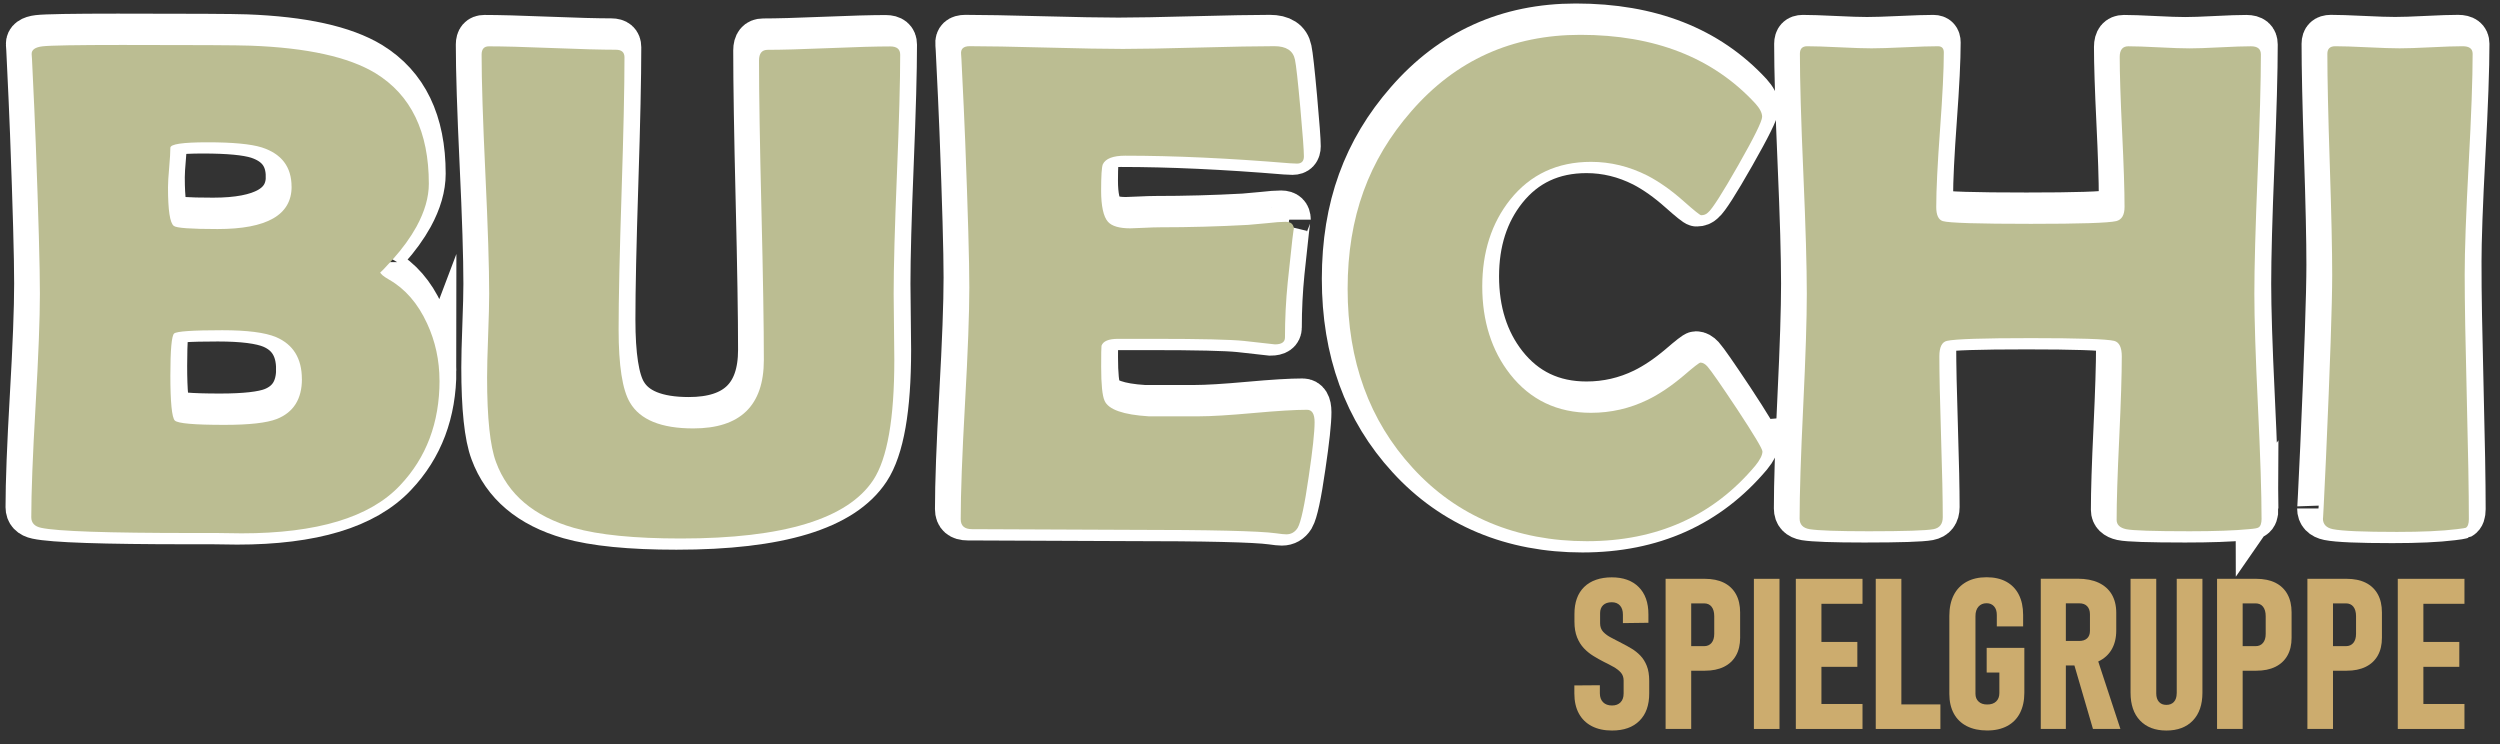 <svg xmlns="http://www.w3.org/2000/svg" viewBox="0 0 528.28 157.28"><rect x="0" y="0" width="528.28" height="157.28" fill="#333333" stroke="none"/><g id="Ebene_1" data-name="Ebene 1"><g><path d="M91.94,78.28c0,8.92-2.79,16.32-8.37,22.19-6.35,6.74-17.51,10.11-33.46,10.11-1.21,0-2.96-.03-5.24-.07h-5.16c-17.89,0-28.54-.36-31.93-1.09-1.41-.29-2.11-1.04-2.11-2.25,0-5.19.3-13.04.91-23.57.61-10.52.91-18.4.91-23.64,0-5.62-.29-16.2-.87-31.71-.15-3.98-.41-9.94-.8-17.89l-.07-1.02c-.05-.92.71-1.48,2.29-1.67,1.58-.19,7.19-.29,16.84-.29,15.47,0,24.51.05,27.13.15,11.93.44,20.73,2.38,26.4,5.82,7.52,4.61,11.27,12.39,11.27,23.35,0,2.86-.87,5.89-2.62,9.09-1.26,2.28-2.91,4.56-4.95,6.84-1.79,1.99-2.69,2.91-2.69,2.76,0,.34.63.87,1.89,1.6,3.39,1.94,6.06,5.02,8,9.24,1.75,3.78,2.62,7.81,2.62,12.08ZM60.66,37.32c0-4.17-2.09-6.93-6.26-8.29-2.33-.73-6.16-1.09-11.49-1.09s-7.86.39-7.86,1.16c0,.92-.09,2.32-.25,4.18-.17,1.87-.25,3.26-.25,4.18,0,4.85.41,7.56,1.24,8.15.53.44,3.61.66,9.24.66,10.43,0,15.64-2.98,15.64-8.95ZM62.84,77.99c0-4.36-1.82-7.32-5.46-8.88-2.33-.97-6.11-1.45-11.35-1.45-6.26,0-9.65.23-10.18.69-.53.46-.8,3.43-.8,8.91s.31,8.89.95,9.49c.63.61,4.12.91,10.48.91,5.24,0,8.92-.41,11.06-1.24,3.54-1.41,5.31-4.22,5.31-8.44Z" style="fill: #fff; stroke: #fff; stroke-miterlimit: 10; stroke-width: 9px;"></path><path d="M188.03,73.98c0,12.37-1.48,20.8-4.44,25.31-5.43,8.25-18.99,12.37-40.66,12.37-9.8,0-17.34-.75-22.62-2.25-8.44-2.42-13.92-7.06-16.44-13.89-1.26-3.35-1.89-9.31-1.89-17.89,0-1.99.07-4.95.22-8.87s.22-6.86.22-8.8c0-5.62-.27-14.06-.8-25.31-.53-11.25-.8-19.66-.8-25.24,0-1.16.51-1.75,1.53-1.75,2.96,0,7.43.12,13.42.36,5.99.24,10.46.36,13.42.36,1.21,0,1.82.53,1.82,1.6,0,6.4-.21,15.99-.62,28.77-.41,12.78-.62,22.37-.62,28.77,0,7.61.8,12.75,2.4,15.42,2.13,3.64,6.59,5.46,13.38,5.46,9.94,0,14.91-4.82,14.91-14.47,0-7.03-.17-17.58-.51-31.64-.34-14.06-.51-24.61-.51-31.64,0-1.5.61-2.25,1.82-2.25,2.86,0,7.18-.12,12.95-.36,5.77-.24,10.09-.36,12.95-.36,1.41,0,2.11.58,2.11,1.75,0,5.58-.23,13.99-.69,25.24-.46,11.25-.69,19.69-.69,25.31,0,1.55.02,3.89.07,7.02.05,3.13.07,5.47.07,7.02Z" style="fill: #fff; stroke: #fff; stroke-miterlimit: 10; stroke-width: 9px;"></path><path d="M276.85,87.08c0,2.08-.41,5.92-1.24,11.49-.87,6.06-1.65,9.67-2.33,10.84-.58.92-1.38,1.38-2.4,1.38-.44,0-1.16-.07-2.18-.22-3.54-.49-13.87-.73-30.99-.73-3.73,0-9.29-.03-16.66-.07-7.37-.05-12.9-.07-16.58-.07-1.6,0-2.4-.7-2.4-2.11,0-5.43.3-13.59.91-24.48.61-10.89.91-19.05.91-24.48s-.29-15.83-.87-30.91c-.15-3.88-.41-9.67-.8-17.39l-.07-1.02c-.1-1.11.51-1.67,1.82-1.67,3.59,0,8.98.1,16.18.29,7.2.19,12.6.29,16.19.29s8.87-.1,16-.29c7.13-.19,12.46-.29,16-.29,2.52,0,3.98.95,4.36,2.84.24,1.12.62,4.5,1.13,10.15.51,5.65.76,9.08.76,10.29,0,1.02-.49,1.53-1.46,1.53-.29,0-.8-.02-1.53-.07-12.9-1.07-24.49-1.6-34.77-1.6-2.57,0-4.15.61-4.73,1.82-.24.58-.36,2.45-.36,5.6s.48,5.48,1.45,6.55c.82.92,2.4,1.38,4.73,1.38.48,0,1.43-.04,2.84-.11,1.41-.07,2.57-.11,3.49-.11,6.11,0,12.29-.17,18.55-.51.53-.05,1.87-.17,4-.36,1.65-.19,2.96-.29,3.93-.29,1.16,0,1.75.56,1.75,1.67,0-1.02-.44,2.69-1.31,11.13-.39,3.88-.58,7.76-.58,11.64,0,.97-.7,1.46-2.11,1.46l-6.55-.73c-2.76-.29-9.07-.44-18.91-.44h-7.71c-1.99,0-3.15.49-3.49,1.46-.05.24-.07,1.75-.07,4.51,0,3.69.24,6.06.73,7.13.82,1.84,3.93,2.94,9.31,3.27-.1,0,3.44,0,10.62,0,2.57,0,6.39-.23,11.46-.69s8.86-.69,11.38-.69c1.07,0,1.6.87,1.6,2.62Z" style="fill: #fff; stroke: #fff; stroke-miterlimit: 10; stroke-width: 9px;"></path><path d="M371.48,93.26c0,.78-.51,1.79-1.53,3.05-8.92,10.62-20.78,15.93-35.57,15.93s-27.4-5.17-36.81-15.49c-9.17-9.99-13.75-22.6-13.75-37.83s4.48-27.25,13.46-37.53c9.36-10.77,21.26-16.15,35.72-16.15,15.71,0,28.03,4.83,36.95,14.48.97,1.07,1.46,2.01,1.46,2.84,0,.92-1.69,4.34-5.06,10.26-3.37,5.92-5.49,9.24-6.37,9.96-.39.39-.87.58-1.45.58-.24,0-1.46-.97-3.64-2.91-2.62-2.33-5.19-4.15-7.71-5.46-3.83-1.94-7.81-2.91-11.93-2.91-7.13,0-12.83,2.67-17.09,8-3.93,4.95-5.89,11.06-5.89,18.33s1.96,13.55,5.89,18.55c4.27,5.43,9.97,8.15,17.09,8.15,4.22,0,8.22-.92,12-2.76,2.47-1.21,4.99-2.91,7.57-5.09,2.13-1.84,3.32-2.76,3.56-2.76.48,0,.97.27,1.45.8.78.87,2.88,3.9,6.33,9.09,3.54,5.38,5.31,8.34,5.31,8.87Z" style="fill: #fff; stroke: #fff; stroke-miterlimit: 10; stroke-width: 9px;"></path><path d="M476.96,107.45c0,1.02-.22,1.65-.66,1.89-.19.15-.87.27-2.04.36-2.96.29-7.13.44-12.51.44-7.61,0-12.09-.15-13.42-.44s-2-.95-2-1.96c0-3.83.18-9.59.55-17.28.36-7.69.54-13.44.54-17.28,0-1.89-.53-2.98-1.6-3.27-1.65-.39-7.52-.58-17.6-.58s-16.05.19-17.75.58c-1.07.24-1.6,1.33-1.6,3.27,0,3.78.12,9.44.36,16.98.24,7.54.36,13.2.36,16.99,0,1.46-.65,2.3-1.96,2.55-1.55.29-6.11.44-13.67.44-6.55,0-10.72-.15-12.51-.44-1.41-.24-2.11-.99-2.11-2.25,0-5.24.25-13.14.76-23.71.51-10.57.76-18.5.76-23.79,0-5.62-.24-14.08-.73-25.35-.49-11.28-.73-19.72-.73-25.35,0-1.07.51-1.6,1.53-1.6,1.5,0,3.77.07,6.8.22,3.03.15,5.3.22,6.8.22s3.89-.07,7.02-.22c3.13-.15,5.47-.22,7.02-.22.82,0,1.24.44,1.24,1.31,0,3.64-.27,9.08-.8,16.33-.53,7.25-.8,12.69-.8,16.33,0,1.7.46,2.69,1.38,2.98,1.26.39,7.47.58,18.62.58,10.38,0,16.39-.19,18.04-.58,1.16-.29,1.75-1.28,1.75-2.98,0-3.49-.17-8.77-.51-15.82-.34-7.06-.51-12.35-.51-15.89,0-1.5.61-2.25,1.82-2.25,1.41,0,3.55.07,6.44.22,2.88.15,5.05.22,6.51.22s3.55-.07,6.44-.22c2.88-.15,5.06-.22,6.51-.22s2.11.58,2.11,1.75c0,5.58-.23,13.99-.69,25.24-.46,11.25-.69,19.69-.69,25.31,0,5.29.25,13.21.76,23.79.51,10.57.76,18.48.76,23.71Z" style="fill: #fff; stroke: #fff; stroke-miterlimit: 10; stroke-width: 9px;"></path><path d="M519.87,55.94c0,5.72.15,14.33.44,25.82s.44,20.1.44,25.82c0,.97-.22,1.58-.65,1.82-.1.05-.73.15-1.89.29-3.15.39-7.37.58-12.66.58-7.08,0-11.59-.19-13.53-.58-1.41-.29-2.11-1.04-2.11-2.25,0,.78.22-3.49.65-12.8.87-19.64,1.31-32.54,1.31-38.7,0-5.19-.17-12.97-.51-23.35-.34-10.38-.51-18.16-.51-23.35,0-1.07.56-1.6,1.67-1.6,1.5,0,3.77.07,6.8.22,3.03.15,5.3.22,6.8.22s3.72-.07,6.66-.22c2.93-.15,5.15-.22,6.66-.22,1.41,0,2.11.53,2.11,1.6,0,5.19-.28,12.97-.84,23.35-.56,10.38-.84,18.16-.84,23.35Z" style="fill: #fff; stroke: #fff; stroke-miterlimit: 10; stroke-width: 9px;"></path></g><g><path d="M92.88,80.4c0,8.92-2.79,16.32-8.37,22.19-6.35,6.74-17.51,10.11-33.46,10.11-1.21,0-2.96-.03-5.24-.07h-5.16c-17.89,0-28.54-.36-31.93-1.09-1.41-.29-2.11-1.04-2.11-2.25,0-5.19.3-13.04.91-23.57.61-10.52.91-18.4.91-23.64,0-5.62-.29-16.2-.87-31.71-.15-3.98-.41-9.94-.8-17.89l-.07-1.02c-.05-.92.71-1.48,2.29-1.67,1.58-.19,7.19-.29,16.84-.29,15.47,0,24.51.05,27.13.15,11.93.44,20.73,2.38,26.4,5.82,7.52,4.61,11.27,12.39,11.27,23.35,0,2.86-.87,5.89-2.62,9.09-1.26,2.28-2.91,4.56-4.95,6.84-1.79,1.99-2.69,2.91-2.69,2.76,0,.34.63.87,1.89,1.6,3.39,1.94,6.06,5.02,8,9.24,1.75,3.78,2.62,7.81,2.62,12.08ZM61.61,39.45c0-4.17-2.09-6.93-6.26-8.29-2.33-.73-6.16-1.09-11.49-1.09s-7.86.39-7.86,1.16c0,.92-.09,2.32-.25,4.18-.17,1.87-.25,3.26-.25,4.18,0,4.85.41,7.56,1.24,8.15.53.44,3.61.66,9.24.66,10.43,0,15.64-2.98,15.64-8.95ZM63.79,80.11c0-4.36-1.82-7.32-5.46-8.88-2.33-.97-6.11-1.45-11.35-1.45-6.26,0-9.65.23-10.18.69-.53.46-.8,3.43-.8,8.91s.31,8.89.95,9.49c.63.61,4.12.91,10.48.91,5.24,0,8.92-.41,11.06-1.24,3.54-1.41,5.31-4.22,5.31-8.44Z" style="fill: #bbbd92;"></path><path d="M188.98,76.11c0,12.37-1.48,20.8-4.44,25.31-5.43,8.25-18.99,12.37-40.66,12.37-9.8,0-17.34-.75-22.62-2.25-8.44-2.42-13.92-7.06-16.44-13.89-1.26-3.35-1.89-9.31-1.89-17.89,0-1.99.07-4.95.22-8.87s.22-6.86.22-8.8c0-5.62-.27-14.06-.8-25.31-.53-11.25-.8-19.66-.8-25.24,0-1.16.51-1.75,1.53-1.75,2.96,0,7.43.12,13.42.36,5.99.24,10.46.36,13.42.36,1.21,0,1.82.53,1.82,1.6,0,6.4-.21,15.99-.62,28.77-.41,12.78-.62,22.37-.62,28.77,0,7.61.8,12.75,2.4,15.42,2.13,3.64,6.59,5.46,13.38,5.46,9.94,0,14.91-4.82,14.91-14.47,0-7.03-.17-17.58-.51-31.64-.34-14.06-.51-24.61-.51-31.64,0-1.5.61-2.25,1.82-2.25,2.86,0,7.18-.12,12.95-.36,5.77-.24,10.09-.36,12.95-.36,1.41,0,2.11.58,2.11,1.75,0,5.58-.23,13.99-.69,25.24-.46,11.25-.69,19.69-.69,25.31,0,1.55.02,3.89.07,7.02.05,3.13.07,5.47.07,7.02Z" style="fill: #bbbd92;"></path><path d="M277.79,89.2c0,2.08-.41,5.92-1.24,11.49-.87,6.06-1.65,9.67-2.33,10.84-.58.92-1.38,1.38-2.4,1.38-.44,0-1.16-.07-2.18-.22-3.54-.49-13.87-.73-30.99-.73-3.73,0-9.29-.03-16.66-.07-7.37-.05-12.9-.07-16.58-.07-1.6,0-2.4-.7-2.4-2.11,0-5.43.3-13.59.91-24.48.61-10.89.91-19.05.91-24.48s-.29-15.83-.87-30.91c-.15-3.88-.41-9.67-.8-17.39l-.07-1.02c-.1-1.11.51-1.67,1.82-1.67,3.59,0,8.98.1,16.18.29,7.2.19,12.6.29,16.19.29s8.87-.1,16-.29c7.13-.19,12.46-.29,16-.29,2.52,0,3.97.95,4.36,2.84.24,1.12.62,4.5,1.13,10.15.51,5.65.76,9.08.76,10.29,0,1.02-.49,1.53-1.46,1.53-.29,0-.8-.02-1.53-.07-12.9-1.07-24.49-1.6-34.77-1.6-2.57,0-4.15.61-4.73,1.82-.24.58-.36,2.45-.36,5.6s.48,5.48,1.45,6.55c.82.92,2.4,1.38,4.73,1.38.48,0,1.43-.04,2.84-.11,1.41-.07,2.57-.11,3.49-.11,6.11,0,12.29-.17,18.55-.51.53-.05,1.87-.17,4-.36,1.65-.19,2.96-.29,3.93-.29,1.16,0,1.75.56,1.75,1.67,0-1.02-.44,2.69-1.31,11.13-.39,3.88-.58,7.76-.58,11.64,0,.97-.7,1.46-2.11,1.46l-6.55-.73c-2.76-.29-9.07-.44-18.91-.44h-7.71c-1.99,0-3.15.49-3.49,1.46-.05.24-.07,1.75-.07,4.51,0,3.69.24,6.06.73,7.13.82,1.84,3.93,2.94,9.31,3.27-.1,0,3.44,0,10.62,0,2.57,0,6.39-.23,11.46-.69,5.07-.46,8.86-.69,11.38-.69,1.07,0,1.6.87,1.6,2.62Z" style="fill: #bbbd92;"></path><path d="M372.43,95.38c0,.78-.51,1.79-1.53,3.05-8.92,10.62-20.78,15.93-35.57,15.93s-27.4-5.17-36.81-15.49c-9.17-9.99-13.75-22.6-13.75-37.83s4.48-27.25,13.46-37.53c9.36-10.77,21.26-16.15,35.72-16.15,15.71,0,28.03,4.83,36.95,14.48.97,1.07,1.46,2.01,1.46,2.84,0,.92-1.69,4.34-5.06,10.26-3.37,5.92-5.49,9.24-6.37,9.96-.39.39-.87.58-1.45.58-.24,0-1.46-.97-3.64-2.91-2.62-2.33-5.19-4.15-7.71-5.46-3.83-1.94-7.81-2.91-11.93-2.91-7.13,0-12.83,2.67-17.09,8-3.93,4.95-5.89,11.06-5.89,18.33s1.96,13.55,5.89,18.55c4.27,5.43,9.97,8.15,17.09,8.15,4.22,0,8.22-.92,12-2.76,2.47-1.21,4.99-2.91,7.57-5.09,2.13-1.84,3.32-2.76,3.56-2.76.48,0,.97.27,1.45.8.78.87,2.88,3.9,6.33,9.09,3.54,5.38,5.31,8.34,5.31,8.87Z" style="fill: #bbbd92;"></path><path d="M477.9,109.57c0,1.02-.22,1.65-.66,1.89-.19.15-.87.27-2.04.36-2.96.29-7.13.44-12.51.44-7.61,0-12.09-.15-13.42-.44s-2-.95-2-1.96c0-3.83.18-9.59.55-17.28.36-7.69.54-13.44.54-17.28,0-1.89-.53-2.98-1.6-3.27-1.65-.39-7.52-.58-17.6-.58s-16.05.19-17.75.58c-1.07.24-1.6,1.33-1.6,3.27,0,3.78.12,9.44.36,16.98.24,7.54.36,13.2.36,16.99,0,1.46-.65,2.3-1.96,2.55-1.55.29-6.11.44-13.67.44-6.55,0-10.72-.15-12.51-.44-1.41-.24-2.11-.99-2.11-2.25,0-5.24.25-13.14.76-23.71.51-10.57.76-18.5.76-23.79,0-5.62-.24-14.08-.73-25.35-.49-11.28-.73-19.72-.73-25.35,0-1.07.51-1.6,1.53-1.6,1.5,0,3.77.07,6.8.22,3.03.15,5.3.22,6.8.22s3.89-.07,7.02-.22c3.13-.15,5.47-.22,7.02-.22.82,0,1.24.44,1.24,1.31,0,3.64-.27,9.08-.8,16.33-.53,7.25-.8,12.69-.8,16.33,0,1.7.46,2.69,1.38,2.98,1.26.39,7.47.58,18.62.58,10.38,0,16.39-.19,18.04-.58,1.16-.29,1.75-1.28,1.75-2.98,0-3.49-.17-8.77-.51-15.82-.34-7.06-.51-12.35-.51-15.89,0-1.5.61-2.25,1.82-2.25,1.41,0,3.55.07,6.44.22,2.88.15,5.05.22,6.51.22s3.55-.07,6.44-.22c2.88-.15,5.06-.22,6.51-.22s2.11.58,2.11,1.75c0,5.58-.23,13.99-.69,25.24-.46,11.25-.69,19.69-.69,25.31,0,5.29.25,13.21.76,23.79.51,10.57.76,18.48.76,23.71Z" style="fill: #bbbd92;"></path><path d="M520.82,58.07c0,5.72.15,14.33.44,25.82s.44,20.1.44,25.82c0,.97-.22,1.58-.65,1.82-.1.05-.73.15-1.89.29-3.15.39-7.37.58-12.66.58-7.08,0-11.59-.19-13.53-.58-1.41-.29-2.11-1.04-2.11-2.25,0,.78.22-3.49.65-12.8.87-19.64,1.31-32.54,1.31-38.7,0-5.19-.17-12.97-.51-23.35-.34-10.38-.51-18.16-.51-23.35,0-1.07.56-1.6,1.67-1.6,1.5,0,3.77.07,6.8.22,3.03.15,5.3.22,6.8.22s3.72-.07,6.66-.22c2.93-.15,5.15-.22,6.66-.22,1.41,0,2.11.53,2.11,1.6,0,5.19-.28,12.97-.84,23.35-.56,10.38-.84,18.16-.84,23.35Z" style="fill: #bbbd92;"></path></g></g><g id="Spielgruppe"><g><path d="M346.64,138.55c-.56-.58-1.18-1.08-1.85-1.48-.68-.41-1.36-.79-2.04-1.13-.79-.42-1.53-.81-2.24-1.17-.71-.36-1.28-.77-1.72-1.24-.44-.47-.67-1.08-.67-1.82v-2.12c0-.73.21-1.3.64-1.71s1.04-.62,1.82-.62c.74,0,1.32.23,1.74.69.41.46.62,1.09.62,1.91v1.81l5.39-.07v-1.79c0-2.47-.68-4.39-2.05-5.76s-3.27-2.05-5.7-2.05-4.44.68-5.82,2.03c-1.38,1.35-2.06,3.25-2.06,5.7v1.64c0,1.29.19,2.4.56,3.32.37.92.86,1.69,1.46,2.32s1.27,1.17,2.01,1.62c.73.45,1.46.86,2.17,1.22.74.36,1.43.72,2.07,1.08.64.36,1.15.76,1.54,1.2.38.44.58.99.58,1.65v2.77c0,.79-.21,1.4-.64,1.85-.43.45-1.04.68-1.82.68s-1.43-.23-1.88-.69-.68-1.09-.68-1.89v-1.7l-5.39.04v1.7c0,1.66.32,3.07.95,4.23s1.54,2.05,2.73,2.67c1.19.62,2.62.93,4.29.93,2.49,0,4.42-.69,5.79-2.06,1.38-1.37,2.06-3.3,2.06-5.77v-2.64c0-1.27-.17-2.33-.51-3.19-.34-.86-.79-1.58-1.35-2.16Z" style="fill: #ccac6e;"></path><path d="M364.29,123.14c-1.11-.55-2.45-.83-4.04-.83h-8.29v31.73h5.41v-12.31h2.88c1.57,0,2.91-.27,4.03-.82s1.96-1.34,2.55-2.38c.59-1.04.88-2.29.88-3.76v-5.35c0-1.51-.29-2.8-.88-3.86-.59-1.06-1.44-1.87-2.54-2.42ZM362.24,133.94c0,.82-.19,1.45-.57,1.91-.38.46-.9.69-1.57.69h-2.73v-9.04h2.73c.68,0,1.21.24,1.58.71s.56,1.14.56,2v3.73Z" style="fill: #ccac6e;"></path><rect x="370.62" y="122.31" width="5.41" height="31.73" style="fill: #ccac6e;"></rect><polygon points="381.88 122.31 379.48 122.31 379.48 154.04 381.88 154.04 384.89 154.04 393.57 154.04 393.57 148.76 384.89 148.76 384.89 140.91 392.48 140.91 392.48 135.65 384.89 135.65 384.89 127.59 393.57 127.59 393.57 122.31 384.89 122.31 381.88 122.31" style="fill: #ccac6e;"></polygon><polygon points="401.78 122.31 396.37 122.31 396.37 154.04 398.59 154.04 401.78 154.04 410.03 154.04 410.03 148.85 401.78 148.85 401.78 122.31" style="fill: #ccac6e;"></polygon><path d="M419.83,142.11h2.66v4.34c0,.76-.23,1.35-.68,1.78s-1.08.64-1.88.64-1.38-.2-1.82-.61c-.44-.41-.67-.95-.67-1.64v-16.45c0-.83.21-1.49.63-1.97s1-.73,1.72-.73c.66,0,1.18.22,1.57.65s.59,1.04.59,1.81v2.44h5.56v-2.44c0-1.67-.31-3.1-.92-4.29-.61-1.19-1.49-2.09-2.64-2.72-1.15-.63-2.54-.94-4.17-.94s-3.05.32-4.23.97c-1.18.65-2.08,1.58-2.7,2.8-.62,1.22-.93,2.69-.93,4.41v16.45c0,1.63.32,3.02.95,4.18.63,1.16,1.55,2.04,2.74,2.65,1.19.61,2.63.92,4.3.92s3.07-.32,4.25-.95c1.17-.63,2.07-1.54,2.68-2.73s.93-2.62.93-4.29v-9.49h-7.96v5.19Z" style="fill: #ccac6e;"></path><path d="M443.45,139.75c1.21-.58,2.14-1.42,2.78-2.53.64-1.11.96-2.44.96-4.01v-3.71c0-1.53-.32-2.83-.96-3.91-.64-1.08-1.57-1.89-2.78-2.46-1.21-.56-2.68-.84-4.4-.84h-7.81v31.75h5.3v-13.42h1.81l3.92,13.42h5.8l-4.69-14.27s.04-.01.05-.02ZM436.54,127.49h2.84c.71,0,1.27.2,1.66.61s.59.97.59,1.7v3.54c0,.65-.2,1.17-.59,1.54s-.95.56-1.66.56h-2.84v-7.94Z" style="fill: #ccac6e;"></path><path d="M459.96,146.51c0,.77-.19,1.37-.58,1.8-.39.43-.92.64-1.6.64s-1.19-.21-1.57-.64c-.38-.43-.57-1.03-.57-1.8v-24.2h-5.43v24.05c0,2.53.67,4.5,2.01,5.9s3.19,2.11,5.56,2.11,4.25-.7,5.6-2.11,2.02-3.37,2.02-5.9v-24.05h-5.43v24.2Z" style="fill: #ccac6e;"></path><path d="M480.82,123.14c-1.11-.55-2.45-.83-4.04-.83h-8.29v31.73h5.41v-12.31h2.88c1.57,0,2.91-.27,4.03-.82s1.96-1.34,2.55-2.38c.59-1.04.88-2.29.88-3.76v-5.35c0-1.51-.29-2.8-.88-3.86-.59-1.06-1.44-1.87-2.54-2.42ZM478.77,133.94c0,.82-.19,1.45-.57,1.91-.38.46-.9.69-1.57.69h-2.73v-9.04h2.73c.68,0,1.21.24,1.58.71s.56,1.14.56,2v3.73Z" style="fill: #ccac6e;"></path><path d="M499.91,123.14c-1.11-.55-2.45-.83-4.04-.83h-8.29v31.73h5.41v-12.31h2.88c1.57,0,2.91-.27,4.03-.82s1.96-1.34,2.55-2.38c.59-1.04.88-2.29.88-3.76v-5.35c0-1.51-.29-2.8-.88-3.86-.59-1.06-1.44-1.87-2.54-2.42ZM497.86,133.94c0,.82-.19,1.45-.57,1.91-.38.46-.9.69-1.57.69h-2.73v-9.04h2.73c.68,0,1.21.24,1.58.71s.56,1.14.56,2v3.73Z" style="fill: #ccac6e;"></path><polygon points="520.77 127.59 520.77 122.31 512.09 122.31 509.08 122.31 506.68 122.31 506.68 154.04 509.08 154.04 512.09 154.04 520.77 154.04 520.77 148.76 512.09 148.76 512.09 140.91 519.68 140.91 519.68 135.65 512.09 135.65 512.09 127.59 520.77 127.59" style="fill: #ccac6e;"></polygon></g></g></svg>